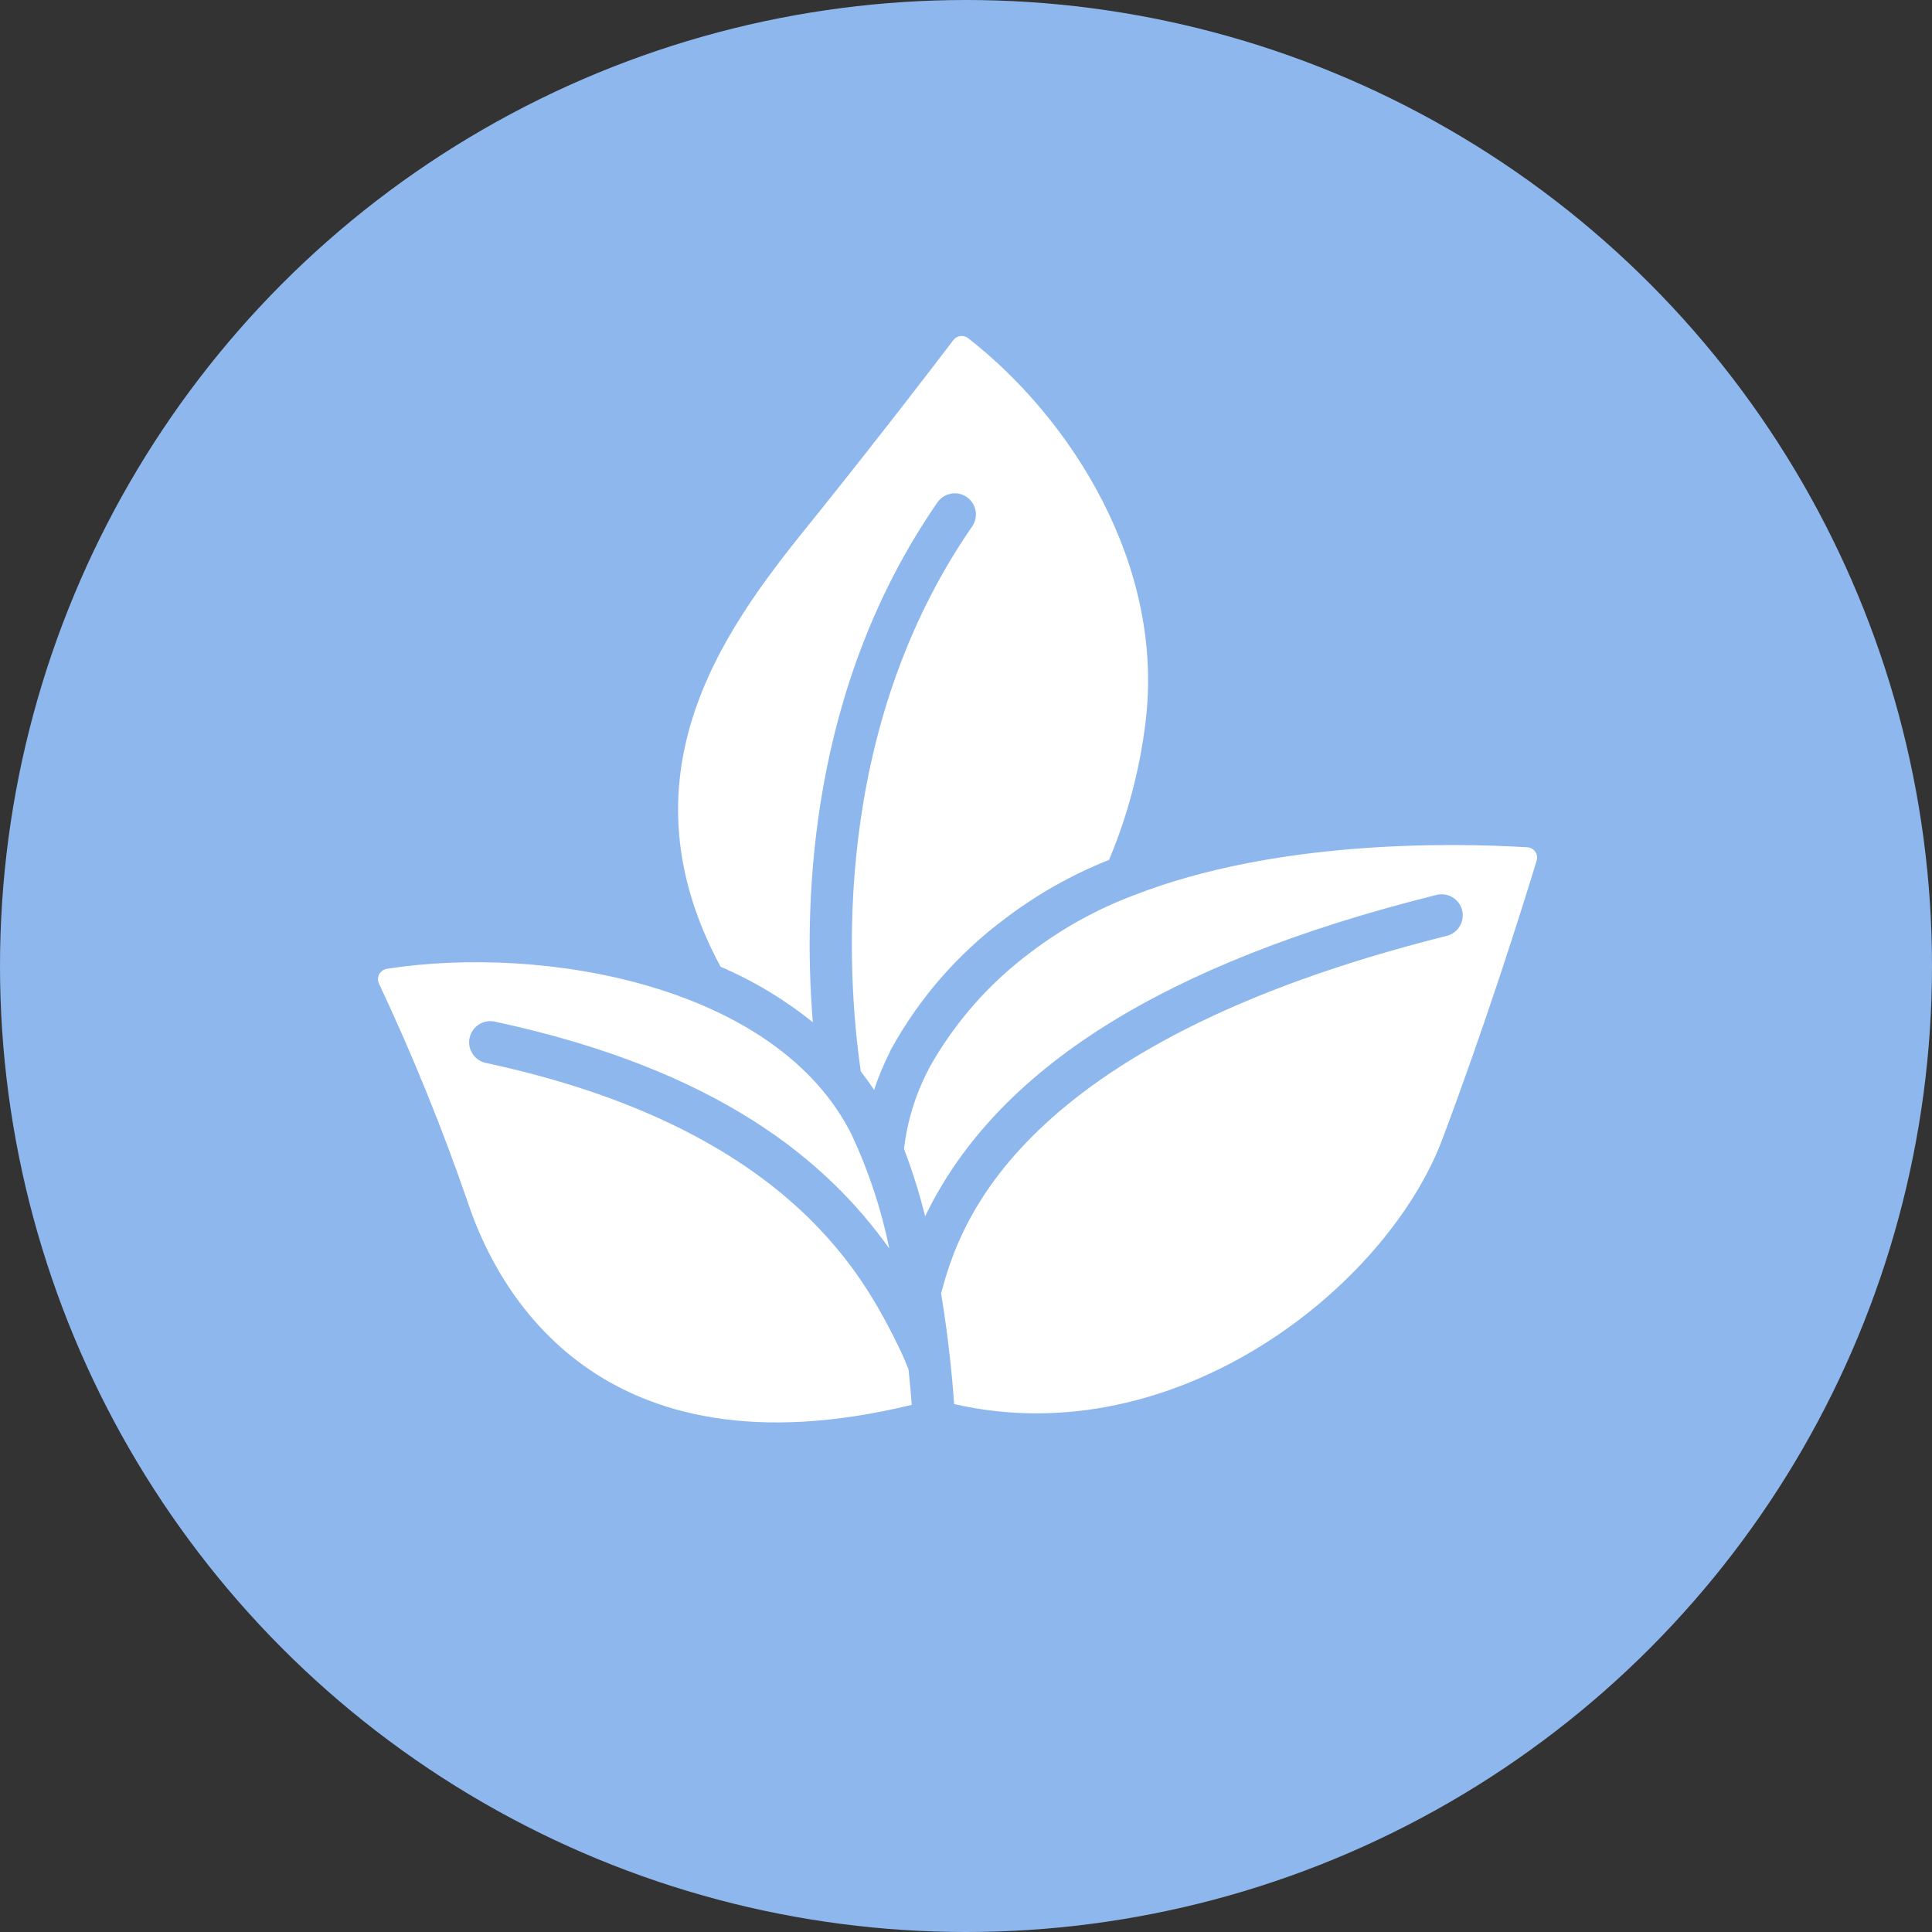 <?xml version="1.0" encoding="UTF-8"?> <svg xmlns="http://www.w3.org/2000/svg" width="46" height="46" viewBox="0 0 46 46" fill="none"><rect x="0" y="0" width="46" height="46" fill="#333333" stroke="none"/><circle cx="23" cy="23" r="23" fill="#8EB7EE"></circle><path d="M19.376 12.345L19.613 12.05C20.967 10.358 22.103 8.881 22.698 8.099C22.782 7.989 22.94 7.967 23.05 8.051C25.505 9.963 27.741 13.463 27.273 17.208C27.136 18.331 26.844 19.43 26.406 20.473C25.525 20.823 24.696 21.291 23.941 21.864C22.816 22.698 21.885 23.765 21.211 24.993C21.204 25.007 21.197 25.021 21.192 25.036C21.043 25.331 20.916 25.636 20.812 25.95C20.712 25.799 20.606 25.653 20.495 25.51C20.154 23.146 19.785 17.39 23.153 12.525C23.303 12.297 23.244 11.991 23.019 11.835C22.795 11.68 22.487 11.732 22.326 11.953C19.28 16.351 19.114 21.404 19.353 24.34C18.685 23.801 17.946 23.356 17.157 23.018C14.6 18.273 17.468 14.71 19.376 12.345ZM11.144 28.643C10.532 26.865 9.824 25.121 9.023 23.419C8.99 23.348 8.993 23.266 9.029 23.197C9.066 23.128 9.132 23.08 9.209 23.067C12.948 22.485 18.499 23.456 20.278 27.017C20.682 27.882 20.983 28.791 21.174 29.727C19.673 27.622 17.083 25.461 11.779 24.324C11.507 24.266 11.24 24.439 11.181 24.711C11.123 24.983 11.296 25.25 11.568 25.308C18.637 26.823 20.485 30.292 21.273 31.815L21.277 31.822V31.826C21.282 31.837 21.287 31.849 21.293 31.86C21.42 32.103 21.533 32.352 21.632 32.607C21.668 32.948 21.692 33.236 21.708 33.449C14.234 35.264 11.834 30.713 11.144 28.643ZM34.345 27.115C33.025 30.637 28.006 34.643 22.718 33.43C22.682 32.916 22.595 31.935 22.408 30.798C22.818 29.234 24.143 24.861 34.435 22.286C34.613 22.246 34.755 22.112 34.807 21.937C34.859 21.762 34.812 21.573 34.684 21.443C34.556 21.312 34.367 21.262 34.191 21.31C27.723 22.927 23.723 25.44 22.027 28.96C21.892 28.416 21.724 27.88 21.524 27.356C21.601 26.694 21.799 26.051 22.109 25.46C22.116 25.447 22.122 25.434 22.128 25.42C22.735 24.337 23.565 23.395 24.563 22.657C25.3 22.099 26.114 21.65 26.978 21.322H26.982C30.36 19.996 34.546 20.064 36.363 20.173C36.439 20.177 36.51 20.216 36.553 20.279C36.597 20.342 36.609 20.421 36.586 20.494C36.191 21.786 35.385 24.342 34.345 27.115Z" fill="white"></path></svg> 